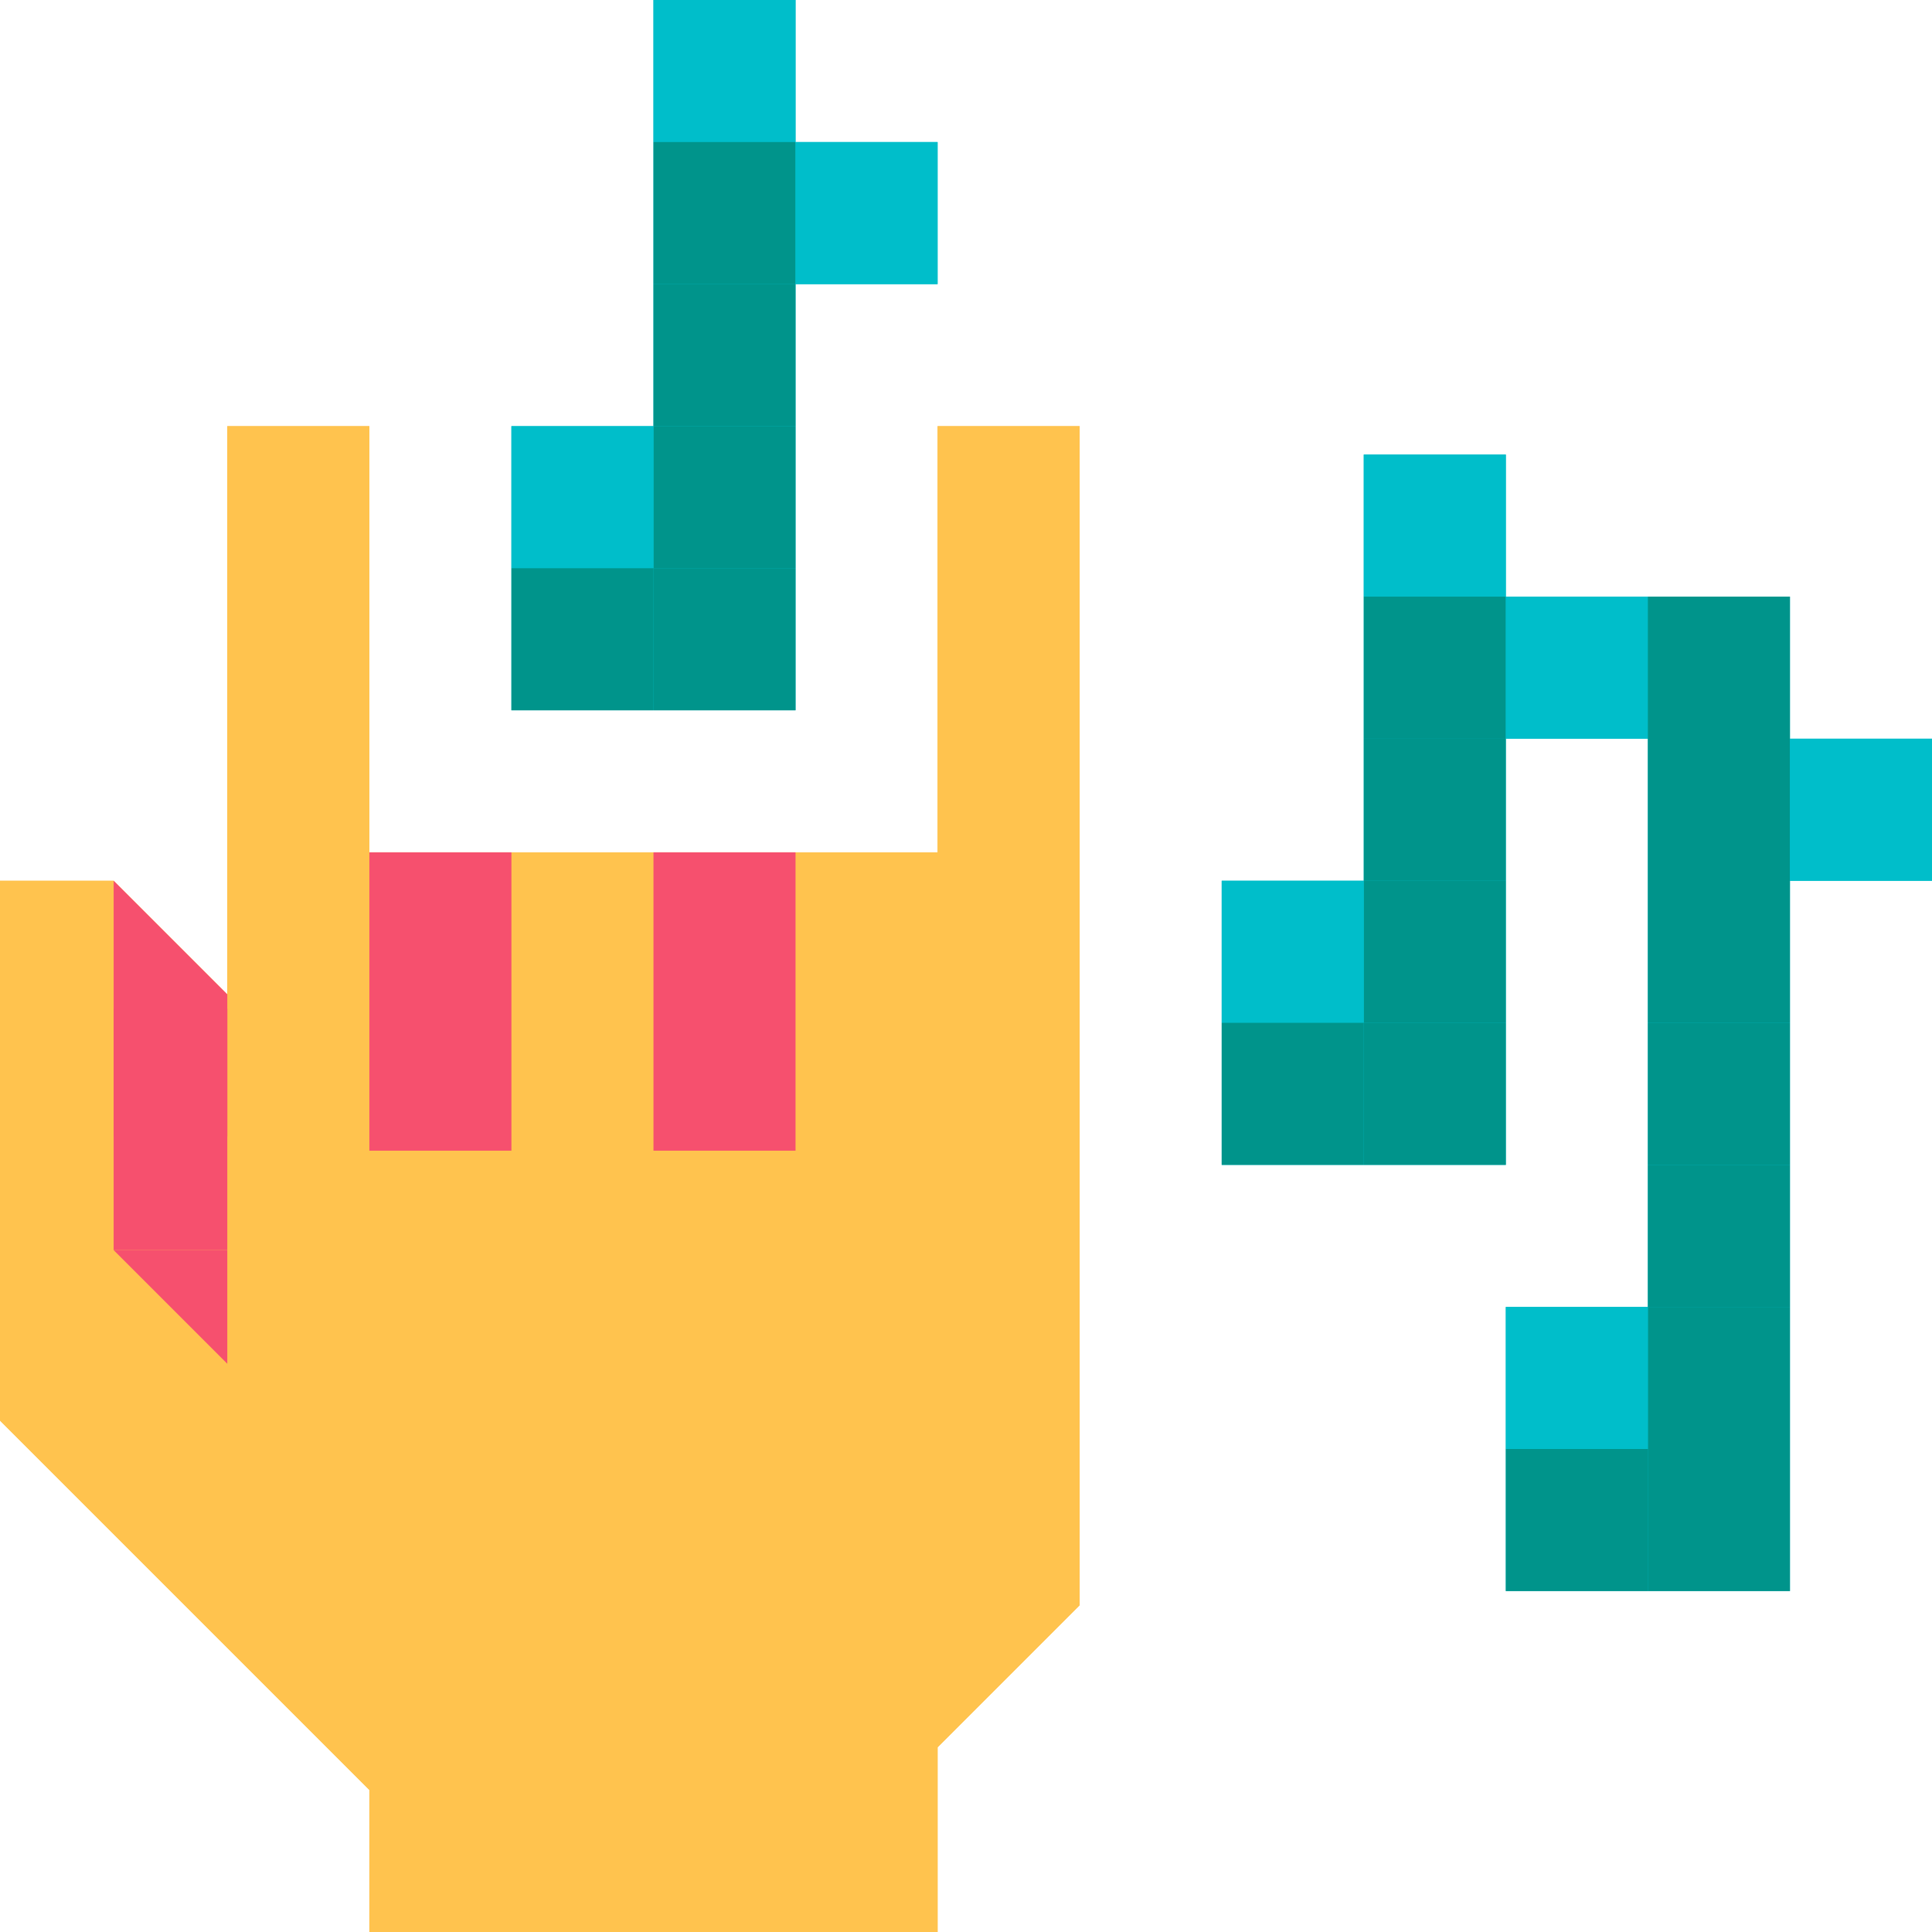 <?xml version="1.0" encoding="UTF-8"?> <svg xmlns="http://www.w3.org/2000/svg" width="136" height="136" viewBox="0 0 136 136" fill="none"> <path fill-rule="evenodd" clip-rule="evenodd" d="M46 0H56V10L66 10V20L56 20L56 30V40L56 50L46 50L36 50V40V30H46L46 20L46 10V0ZM106 62V72L106 82H96H86L86 72V62H96L96 52V42V32H106V42L116 42L126 42V52H136V62H126V72V82L126 92V102V112H116H106V102V92H116L116 82V72V52L106 52L106 62Z" fill="#00BECA"></path> <rect x="56" y="40" width="10" height="10" transform="rotate(180 56 40)" fill="#00948B"></rect> <rect x="46" y="40" width="10" height="10" transform="rotate(180 46 40)" fill="#00BECA"></rect> <rect x="46" y="50" width="10" height="10" transform="rotate(180 46 50)" fill="#00948B"></rect> <rect width="10" height="10" transform="matrix(-1 8.74228e-08 8.74228e-08 1 56 0)" fill="#00BECA"></rect> <rect x="56" y="30" width="10" height="10" transform="rotate(180 56 30)" fill="#00948B"></rect> <rect x="56" y="50" width="10" height="10" transform="rotate(180 56 50)" fill="#00948B"></rect> <rect width="10" height="10" transform="matrix(-1 8.74228e-08 8.74228e-08 1 56 10)" fill="#00948B"></rect> <rect width="10" height="10" transform="matrix(-1 8.74228e-08 8.74228e-08 1 66 10)" fill="#00BECA"></rect> <rect x="106" y="72" width="10" height="10" transform="rotate(180 106 72)" fill="#00948B"></rect> <rect x="96" y="72" width="10" height="10" transform="rotate(180 96 72)" fill="#00BECA"></rect> <rect x="96" y="82" width="10" height="10" transform="rotate(180 96 82)" fill="#00948B"></rect> <rect width="10" height="10" transform="matrix(-1 8.74228e-08 8.74228e-08 1 106 32)" fill="#00BECA"></rect> <rect x="106" y="62" width="10" height="10" transform="rotate(180 106 62)" fill="#00948B"></rect> <rect x="106" y="82" width="10" height="10" transform="rotate(180 106 82)" fill="#00948B"></rect> <rect width="10" height="10" transform="matrix(-1 8.74228e-08 8.74228e-08 1 106 42)" fill="#00948B"></rect> <rect width="10" height="10" transform="matrix(-1 8.74228e-08 8.74228e-08 1 116 42)" fill="#00BECA"></rect> <rect x="126" y="102" width="10" height="10" transform="rotate(180 126 102)" fill="#00948B"></rect> <rect x="116" y="102" width="10" height="10" transform="rotate(180 116 102)" fill="#00BECA"></rect> <rect x="116" y="112" width="10" height="10" transform="rotate(180 116 112)" fill="#00948B"></rect> <rect width="10" height="30" transform="matrix(-1 8.74228e-08 8.74228e-08 1 126 42)" fill="#00948B"></rect> <rect x="126" y="92" width="10" height="10" transform="rotate(180 126 92)" fill="#00948B"></rect> <rect x="126" y="112" width="10" height="10" transform="rotate(180 126 112)" fill="#00948B"></rect> <rect width="10" height="10" transform="matrix(-1 8.74228e-08 8.74228e-08 1 126 72)" fill="#00948B"></rect> <rect width="10" height="10" transform="matrix(-1 8.74228e-08 8.74228e-08 1 136 52)" fill="#00BECA"></rect> <path fill-rule="evenodd" clip-rule="evenodd" d="M26 30H16V70L8 62H0V80V100L26 126V136H66V123L76 113V30H66V60H56H46H36H26V30Z" fill="#FFC34E"></path> <path d="M16 30H26V108H16V30Z" fill="#FFC34E"></path> <rect x="26" y="93" width="40" height="43" fill="#FFC34E"></rect> <rect x="66" y="30" width="10" height="83" fill="#FFC34E"></rect> <rect y="80" width="16" height="20" fill="#FFC34E"></rect> <path d="M0 62H8L16 70V80H0V62Z" fill="#FFC34E"></path> <path fill-rule="evenodd" clip-rule="evenodd" d="M8 80V62L16 70V80H8Z" fill="#F6506E"></path> <rect x="8" y="71" width="8" height="17" fill="#F6506E"></rect> <rect x="26" y="60" width="20" height="33" fill="#FFC34E"></rect> <rect x="46" y="60" width="20" height="33" fill="#FFC34E"></rect> <path d="M0 100H26V126L0 100Z" fill="#FFC34E"></path> <path d="M76 113H66V123L76 113Z" fill="#FFC34E"></path> <path d="M8 88H16V96L8 88Z" fill="#F6506E"></path> <rect x="46" y="60" width="10" height="21" fill="#F6506E"></rect> <rect x="26" y="60" width="10" height="21" fill="#F6506E"></rect> </svg> 